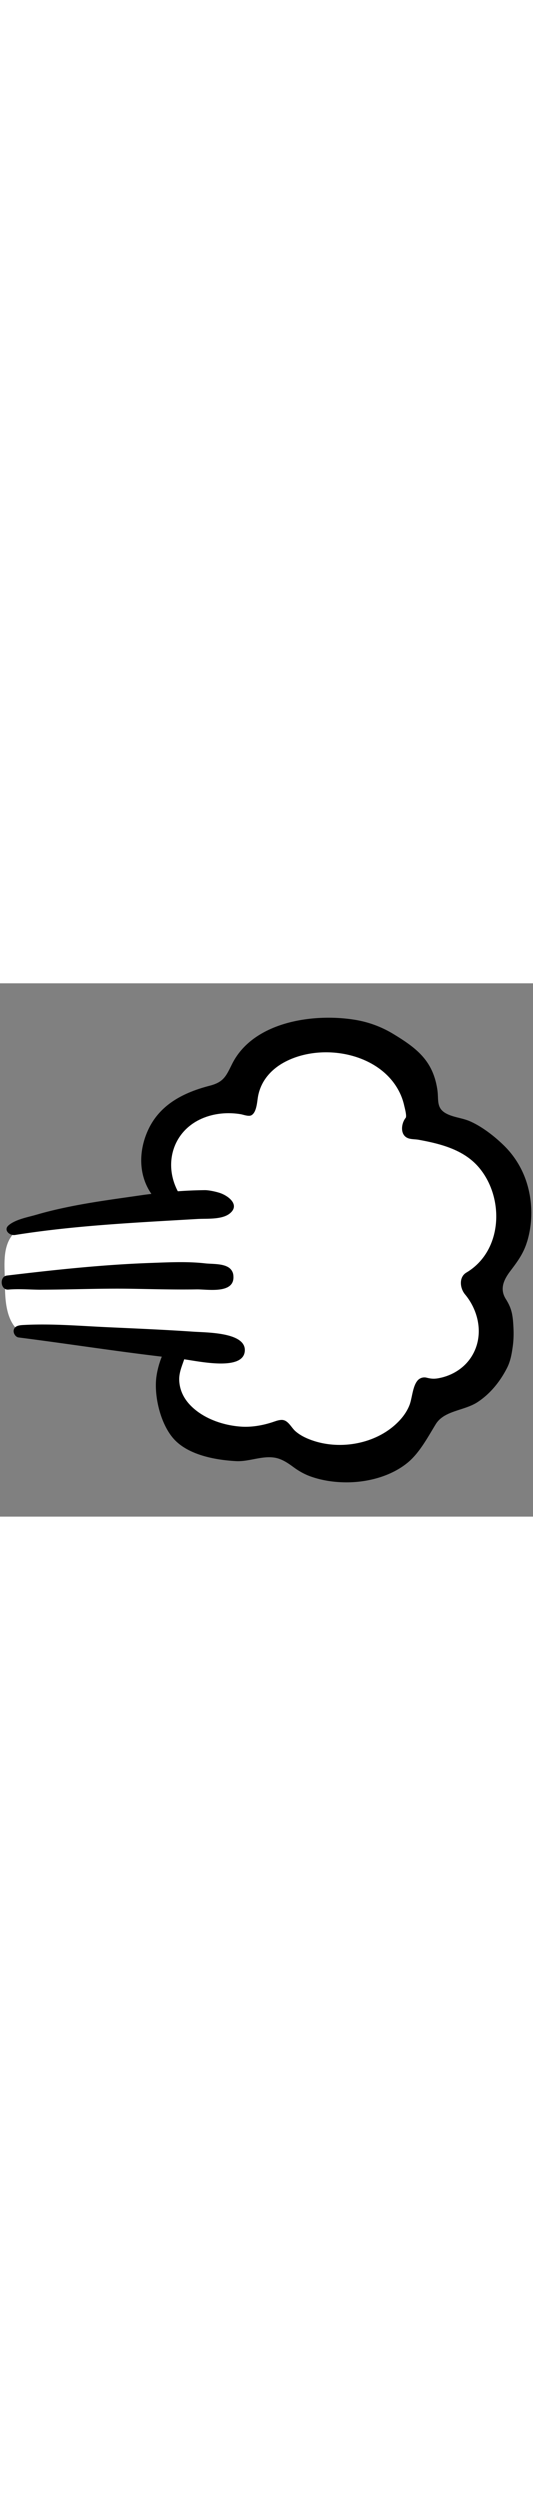 <svg id="th_noc_dash-symbol" width="100%" height="100%" xmlns="http://www.w3.org/2000/svg" version="1.1" xmlns:xlink="http://www.w3.org/1999/xlink" xmlns:svgjs="http://svgjs.com/svgjs" preserveAspectRatio="xMidYMid meet" viewBox="0 0 32 32" style="height:150px" data-uid="noc_dash-symbol" data-keyword="dash-symbol" data-complex="true" data-coll="noc" data-c="{&quot;ffffff&quot;:[&quot;noc_dash-symbol_l_1&quot;],&quot;78a3ad&quot;:[&quot;noc_dash-symbol_l_2&quot;,&quot;noc_dash-symbol_l_3&quot;]}" data-colors="[&quot;#ffffff&quot;,&quot;#78a3ad&quot;]"><rect x="0" y="0" width="32" height="32" fill="#808080" stroke="none"/><defs id="SvgjsDefs3510"></defs><path id="noc_dash-symbol_l_1" d="M17.72 3.355C16.883 3.277 16.048 3.98 15.4 4.47C15.087 4.707 14.745 4.97 14.51 5.31C14.287 5.632 14.24 6.09 13.947 6.335C13.49 6.723 12.597 6.652 12.032 6.945C11.364 7.29 10.7 7.758 10.3 8.37C9.88 9.01 9.622 9.483 9.72 10.288C9.802 10.976 10.427 11.571 10.443 12.243C10.466 13.091 9.681 13.016 9.013 13.093C8.226 13.185 7.515 13.316 6.7 13.31C5.525 13.302 4.343 13.572 3.23 13.94C2.353 14.23 1.175 14.413 0.635 15.253C0.118 16.056 0.3 17.208 0.3 18.11C0.3 18.892 0.357 19.877 0.832 20.538C1.392 21.313 2.795 21.288 3.675 21.313C4.7 21.34 5.66 21.323 6.657 21.49C7.377 21.612 8.114 21.748 8.835 21.885C9.403 21.995 10.005 21.95 10.585 22.05C10.808 22.707 9.96 23.47 9.897 24.158C9.815 25.038 10.344 25.435 10.924 25.975C12.272 27.233 13.446 27.18 15.234 27.18C15.584 27.18 15.957 27.142 16.301 27.18C16.798 27.235 16.916 27.392 17.368 27.587C18.033 27.872 18.996 28.009 19.718 28.067C21.473 28.202 23.585 27.994 25.008 26.877C25.768 26.279 26.011 25.514 26.433 24.682C26.788 23.984 27.318 23.942 27.996 23.58C28.756 23.175 28.926 22.615 29.091 21.847C29.298 20.892 29.169 20.597 28.873 19.722C28.231 17.807 30.126 17.252 30.528 15.624C30.893 14.144 30.758 12.716 29.778 11.544C29.505 11.219 29.251 10.757 28.941 10.469C28.549 10.102 27.914 9.916 27.461 9.624C26.811 9.202 25.813 8.379 25.039 8.304C24.836 7.142 25.274 5.959 24.439 4.959C23.646 4.009 22.034 3.609 20.924 3.182Z " data-color-original="#ffffff" fill="#ffffff" class="ffffff"></path><path id="noc_dash-symbol_l_2" d="M2.48 18.383C4.22 18.378 5.96 18.303 7.7 18.325C9.073 18.345 10.44 18.388 11.81 18.365C12.45 18.355 14.095 18.66 14.013 17.565A0.633 0.633 0 0 0 13.668 17.015C13.293 16.81 12.705 16.847 12.315 16.803C11.25 16.683 10.175 16.738 9.11 16.776C6.202 16.876 3.307 17.189 0.422 17.534C-0.055 17.592 0.024 18.421 0.502 18.377C1.152 18.319 1.824 18.385 2.48 18.385Z " data-color-original="#78a3ad" fill="#000000" class="78a3ad"></path><path id="noc_dash-symbol_l_3" d="M31.648 15.498C31.965 14.441 31.98 13.298 31.7 12.233A5.395 5.395 0 0 0 30.355 9.833C29.775 9.243 28.957 8.595 28.192 8.268C27.739 8.075 27.222 8.045 26.787 7.811C26.172 7.479 26.349 6.986 26.257 6.378C25.995 4.641 25.022 3.893 23.594 3.028A6.409 6.409 0 0 0 21.269 2.183C18.774 1.788 15.202 2.308 13.937 4.835C13.57 5.57 13.435 5.928 12.58 6.148C11.068 6.541 9.668 7.231 8.945 8.69C8.325 9.945 8.275 11.465 9.09 12.635C8.915 12.658 8.74 12.678 8.567 12.703C7.132 12.913 5.692 13.098 4.269 13.383C3.572 13.523 2.876 13.683 2.194 13.883C1.682 14.033 0.926 14.163 0.511 14.526C0.198 14.799 0.568 15.153 0.904 15.101C4.511 14.526 8.202 14.356 11.847 14.141C12.415 14.108 13.32 14.191 13.792 13.813C14.44 13.293 13.694 12.728 13.157 12.565C12.812 12.46 12.464 12.407 12.29 12.41A26.09 26.09 0 0 0 10.677 12.478C10.675 12.473 10.669 12.468 10.669 12.466C9.824 10.843 10.364 8.936 12.039 8.153C12.784 7.805 13.639 7.72 14.447 7.853C14.597 7.878 14.912 7.998 15.07 7.928C15.398 7.783 15.433 7.143 15.482 6.843A2.71 2.71 0 0 1 15.789 5.955C16.084 5.428 16.549 5.015 17.082 4.73C19.329 3.522 22.914 4.17 24.039 6.65C24.137 6.865 24.211 7.092 24.264 7.323C24.291 7.451 24.439 7.97 24.354 8.076C24.079 8.414 24.002 9.121 24.514 9.299C24.697 9.364 24.936 9.352 25.129 9.387C26.479 9.632 27.889 9.994 28.792 11.097C30.292 12.922 30.172 16.067 27.999 17.357C27.542 17.63 27.607 18.287 27.917 18.662C28.76 19.674 29.045 21.135 28.362 22.31C27.929 23.06 27.164 23.545 26.317 23.697C26.05 23.744 25.879 23.727 25.629 23.667A0.542 0.542 0 0 0 25.109 23.792C24.772 24.122 24.751 24.879 24.586 25.304C24.398 25.787 24.066 26.191 23.679 26.529C22.404 27.642 20.456 27.974 18.859 27.462C18.461 27.334 18.044 27.149 17.729 26.867C17.474 26.642 17.287 26.179 16.892 26.197C16.687 26.207 16.52 26.282 16.329 26.342C15.747 26.53 15.094 26.642 14.479 26.6C13.366 26.525 12.137 26.095 11.369 25.255C10.996 24.845 10.774 24.35 10.759 23.793C10.749 23.348 10.927 22.958 11.059 22.56C11.984 22.688 14.604 23.267 14.697 22.065C14.73 21.638 14.412 21.375 13.959 21.21C13.214 20.94 12.107 20.937 11.604 20.902C9.854 20.782 8.106 20.71 6.354 20.629C4.721 20.551 3.084 20.414 1.457 20.499C1.192 20.511 0.879 20.529 0.822 20.814C0.79 20.971 0.912 21.221 1.117 21.249C3.987 21.614 6.842 22.062 9.715 22.401C9.55 22.808 9.435 23.246 9.383 23.663C9.243 24.858 9.68 26.625 10.563 27.471C11.453 28.329 12.978 28.604 14.165 28.669C14.938 28.712 15.698 28.344 16.462 28.457C16.895 28.52 17.267 28.77 17.612 29.024C17.937 29.264 18.284 29.462 18.67 29.597C19.358 29.839 20.09 29.942 20.815 29.942C22.077 29.942 23.46 29.584 24.455 28.777C25.18 28.19 25.68 27.237 26.162 26.452C26.674 25.622 27.872 25.655 28.674 25.127C29.436 24.627 30.024 23.894 30.436 23.087C30.651 22.672 30.726 22.222 30.788 21.762C30.853 21.285 30.843 20.827 30.808 20.349C30.763 19.774 30.673 19.429 30.368 18.944C29.973 18.314 30.263 17.754 30.668 17.224C31.093 16.664 31.441 16.181 31.645 15.499Z " data-color-original="#78a3ad" fill="#000000" class="78a3ad"></path></svg>